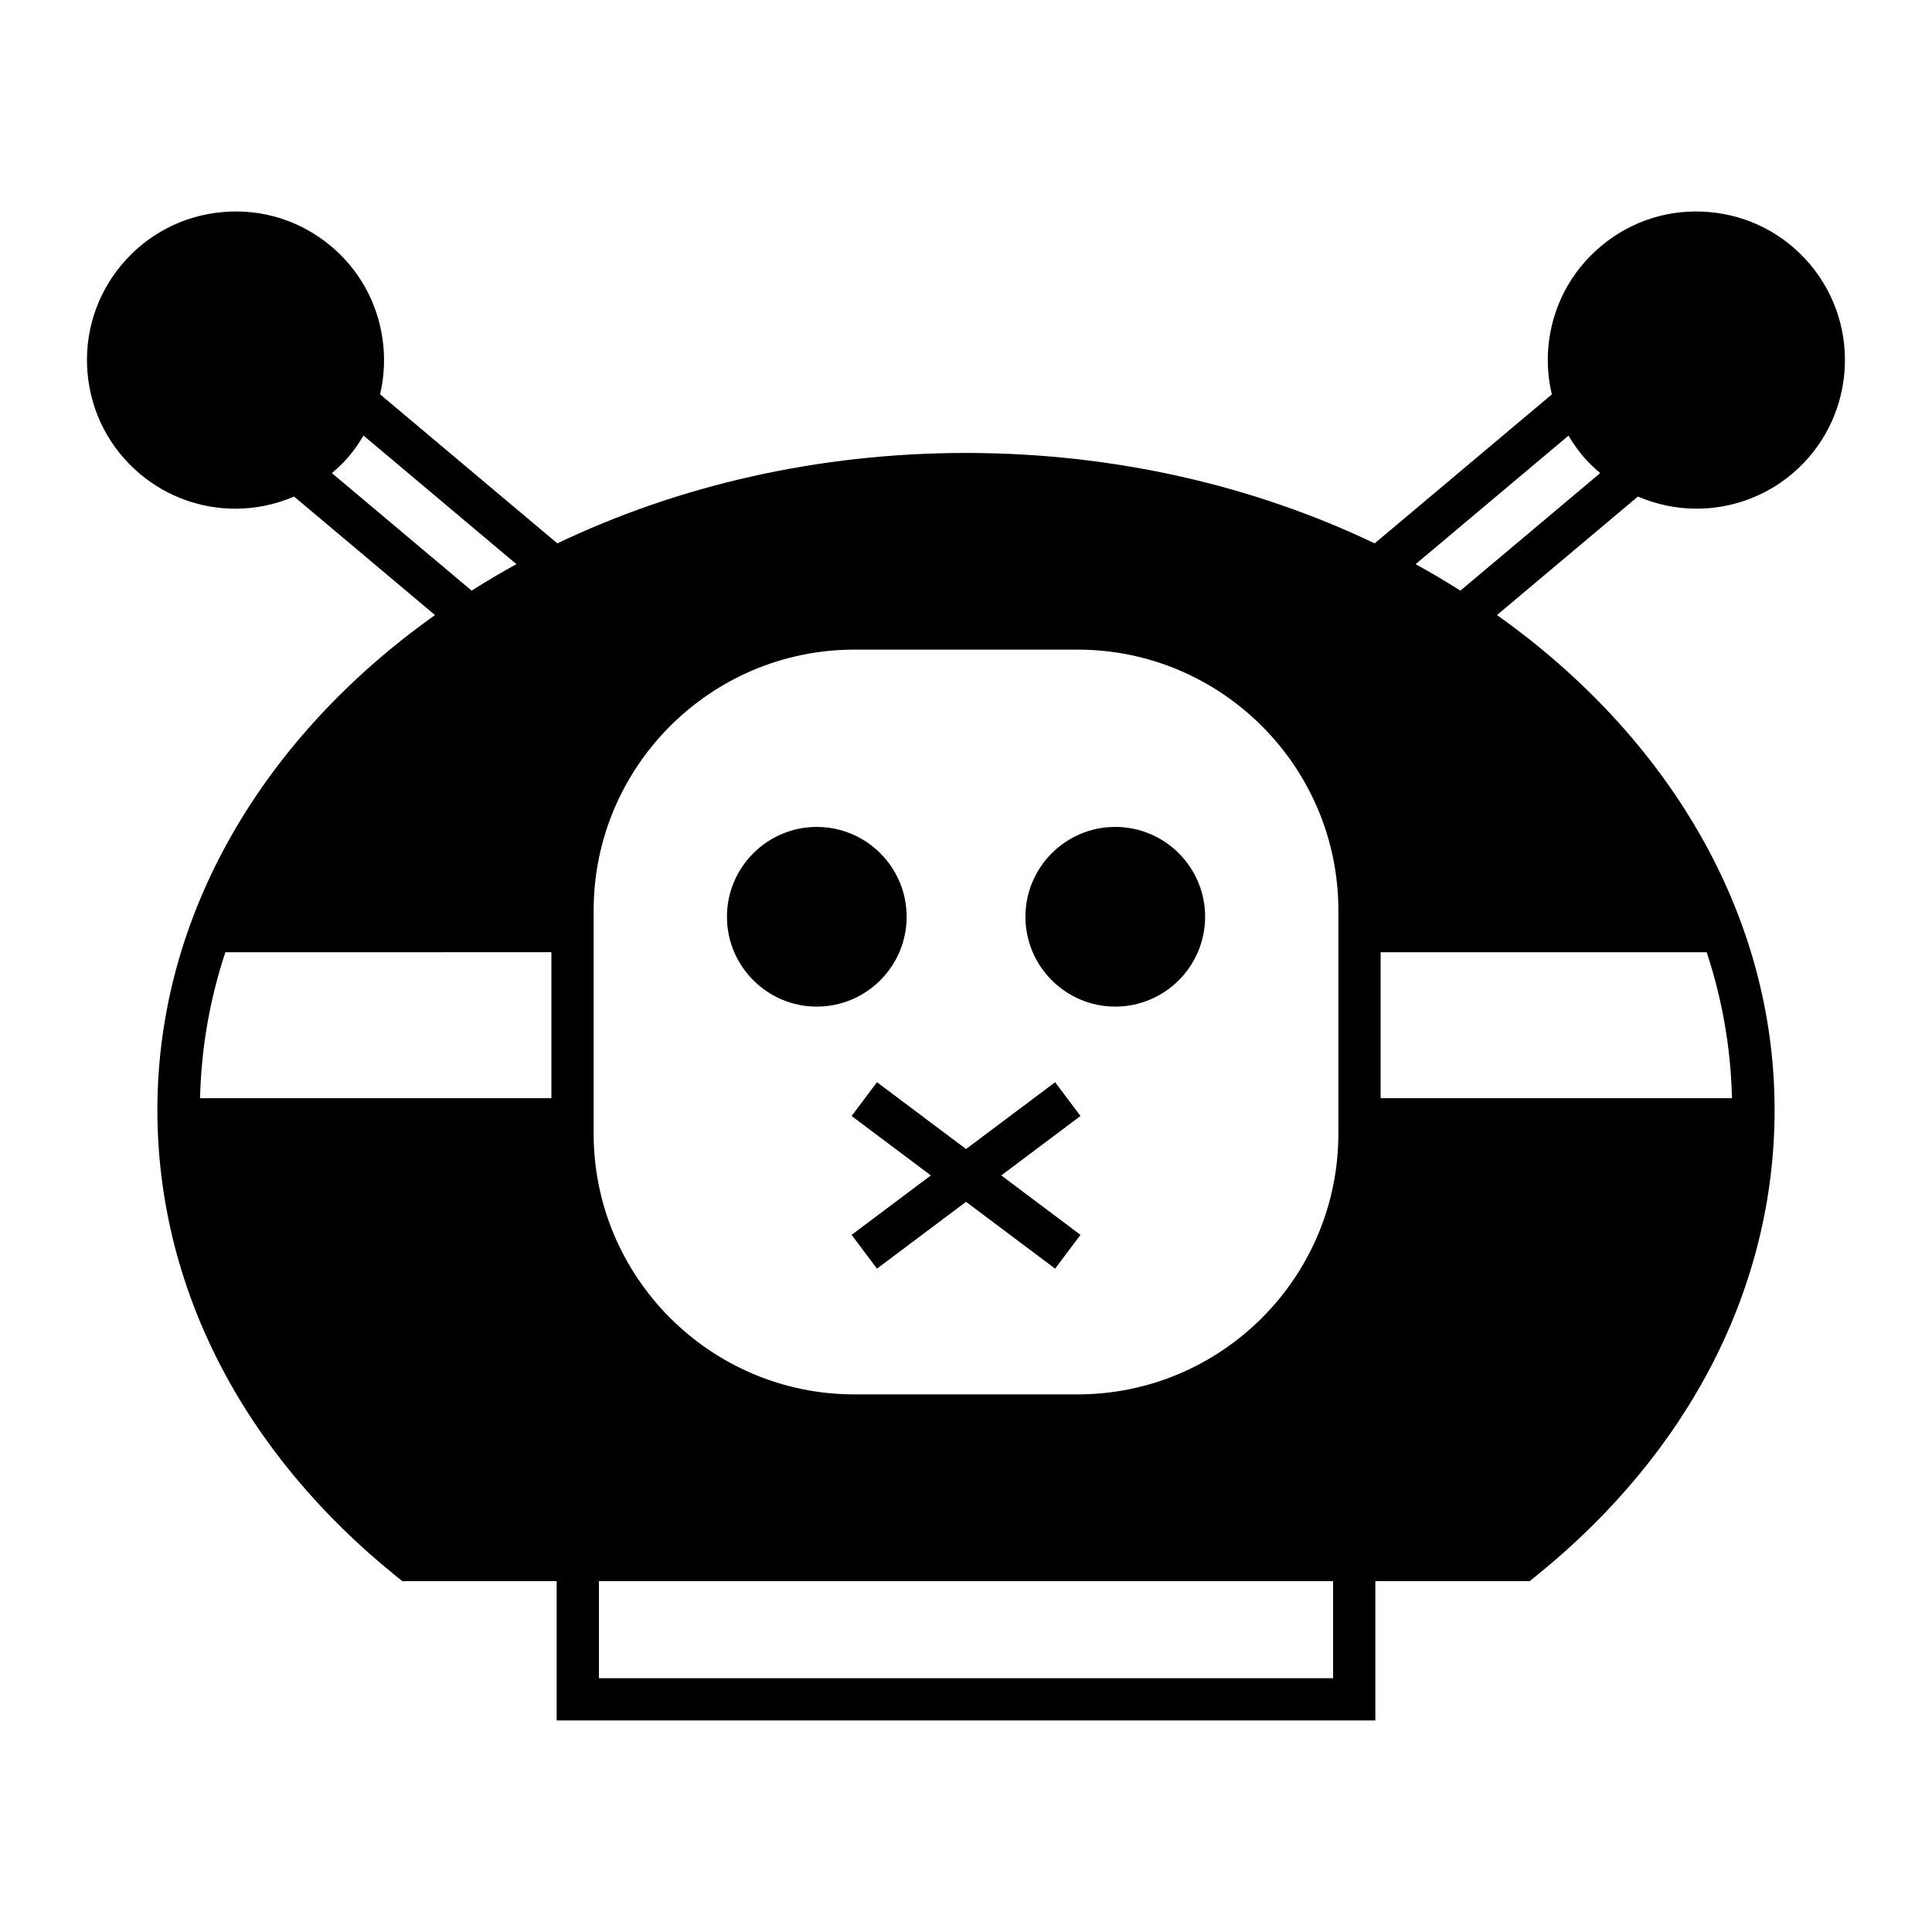 <?xml version="1.0" encoding="UTF-8"?>
<!-- Uploaded to: SVG Repo, www.svgrepo.com, Generator: SVG Repo Mixer Tools -->
<svg fill="#000000" width="800px" height="800px" version="1.1" viewBox="144 144 512 512" xmlns="http://www.w3.org/2000/svg">
 <g>
  <path d="m623.71 214.09c-6.773-8.051-16.273-12.988-26.754-13.891-10.484-0.93-20.691 2.316-28.742 9.09-8.051 6.773-12.984 16.273-13.895 26.754-0.367 4.25-0.02 8.445 0.934 12.48l-46.953 39.477c-31.805-15.203-68.805-23.961-108.3-23.961-39.492 0-76.492 8.762-108.3 23.961l-46.977-39.5c3.289-14.012-1.191-29.332-12.938-39.211-8.055-6.773-18.277-10.02-28.742-9.09-10.48 0.902-19.984 5.84-26.754 13.891s-10 18.258-9.094 28.746c0.906 10.48 5.84 19.98 13.895 26.754 7.371 6.195 16.363 9.223 25.312 9.223 5.316 0 10.602-1.105 15.535-3.211l37.348 31.402c-45.035 31.938-73.574 78.871-73.574 131.14 0 46.801 22.504 90.707 63.367 123.64l1.539 1.242 40.902-0.004v36.922h216.96v-36.922h40.902l1.539-1.242c40.859-32.926 63.363-76.836 63.363-123.64 0-52.273-28.539-99.203-73.574-131.14l37.348-31.402c4.934 2.106 10.219 3.207 15.535 3.207 8.949 0 17.949-3.027 25.316-9.223 16.617-13.973 18.773-38.867 4.797-55.492zm-391.76 55.289c1.637-1.395 3.215-2.891 4.644-4.594 1.43-1.699 2.644-3.504 3.738-5.356l40.527 34.078c-4.066 2.219-8.012 4.574-11.875 7.008zm58.176 165.66h-93.109c0.312-13.344 2.606-26.305 6.707-38.688l86.402-0.004zm207.16 153.71h-194.56v-25.727h194.56zm1.398-144.33c0 38.109-31 69.109-69.109 69.109h-59.145c-38.109 0-69.109-31-69.109-69.109v-59.145c0-38.109 31-69.117 69.109-69.117h59.145c38.109 0 69.109 31.008 69.109 69.117zm97.602-48.07c4.102 12.383 6.394 25.344 6.707 38.688l-93.109 0.004v-38.691zm-65.262-95.828c-3.863-2.434-7.809-4.789-11.875-7.008l40.523-34.07c1.102 1.859 2.328 3.66 3.75 5.348 1.43 1.699 3.004 3.195 4.641 4.59z"/>
  <path d="m384.27 386.95c0-13.125-10.684-23.809-23.809-23.809-13.133 0-23.812 10.684-23.812 23.809 0 13.129 10.684 23.812 23.812 23.812 13.125-0.004 23.809-10.684 23.809-23.812z"/>
  <path d="m439.56 363.14c-13.133 0-23.812 10.684-23.812 23.809 0 13.129 10.684 23.812 23.812 23.812s23.809-10.684 23.809-23.812c0.004-13.129-10.68-23.809-23.809-23.809z"/>
  <path d="m423.62 430.8-23.609 17.703-23.605-17.703-6.719 8.953 20.996 15.746-20.996 15.75 6.719 8.953 23.605-17.703 23.609 17.703 6.719-8.953-20.996-15.75 20.996-15.746z"/>
 </g>
</svg>